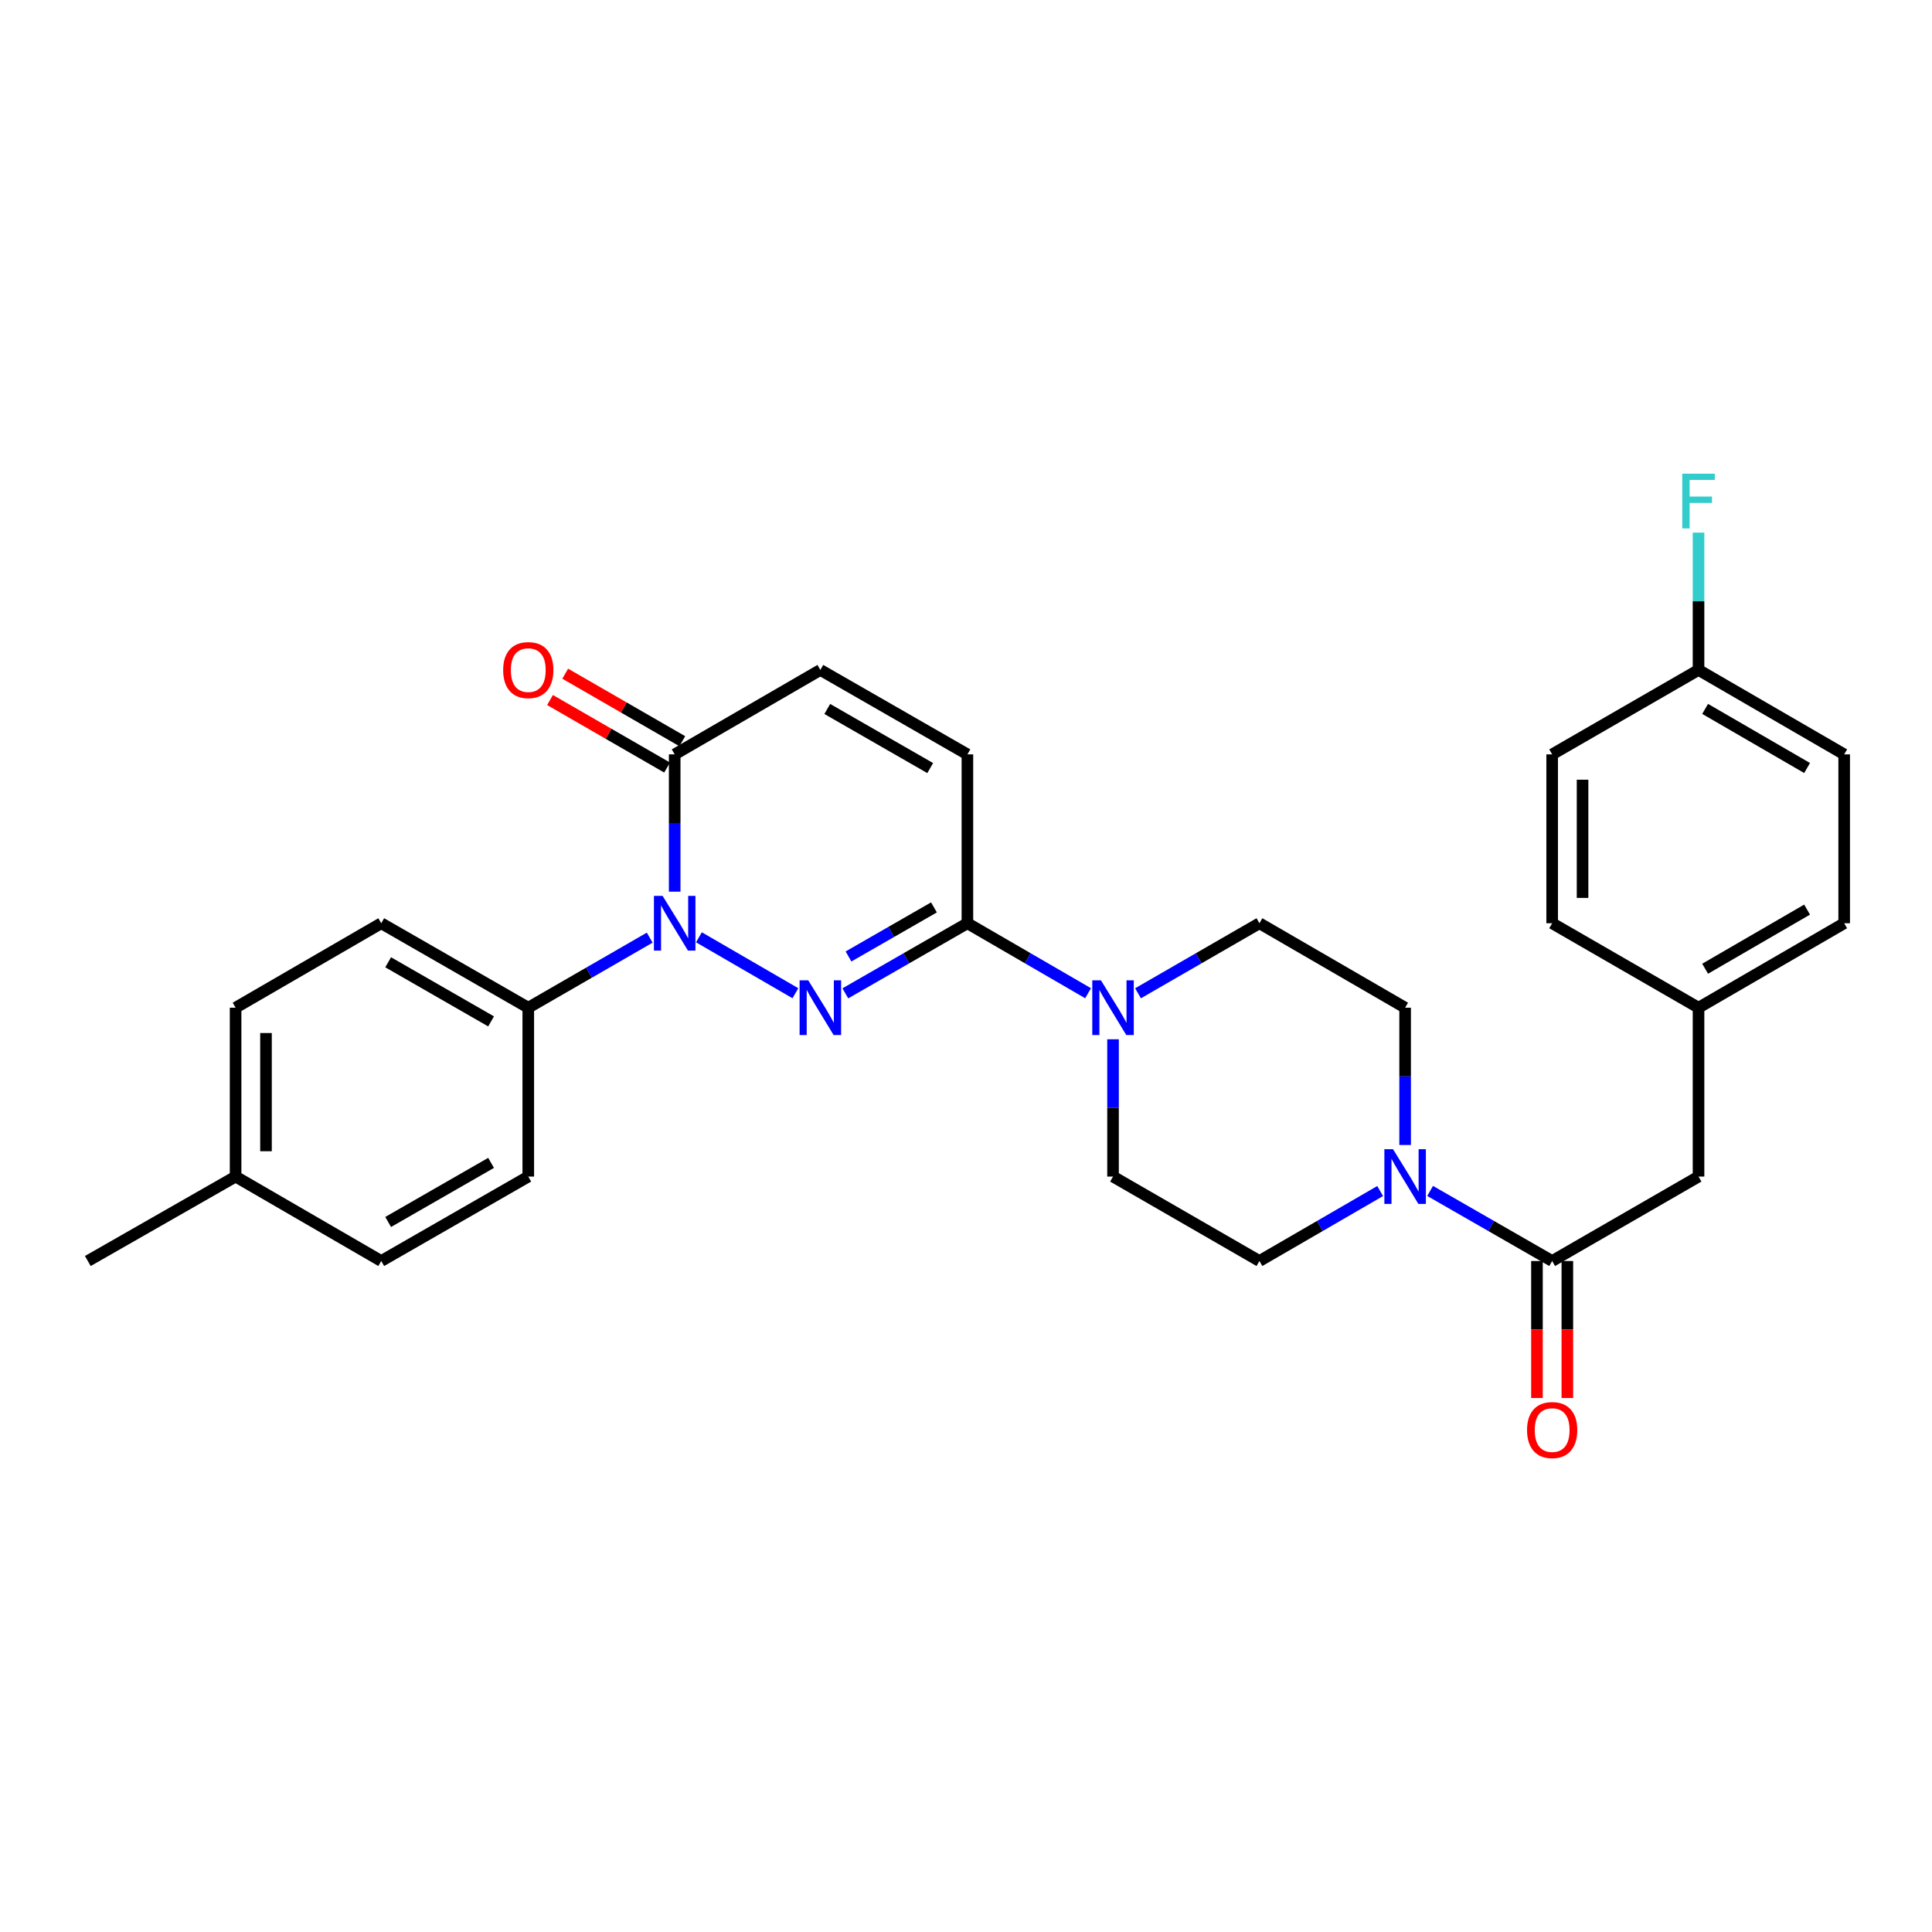 <?xml version='1.0' encoding='iso-8859-1'?>
<svg version='1.1' baseProfile='full'
              xmlns='http://www.w3.org/2000/svg'
                      xmlns:rdkit='http://www.rdkit.org/xml'
                      xmlns:xlink='http://www.w3.org/1999/xlink'
                  xml:space='preserve'
width='1000px' height='1000px' viewBox='0 0 1000 1000'>
<!-- END OF HEADER -->
<rect style='opacity:1.0;fill:#FFFFFF;stroke:none' width='1000' height='1000' x='0' y='0'> </rect>
<path class='bond-0' d='M 411.694,514.094 L 361.762,485.144' style='fill:none;fill-rule:evenodd;stroke:#0000FF;stroke-width:6px;stroke-linecap:butt;stroke-linejoin:miter;stroke-opacity:1' />
<path class='bond-1' d='M 437.547,514.155 L 469.136,496.013' style='fill:none;fill-rule:evenodd;stroke:#0000FF;stroke-width:6px;stroke-linecap:butt;stroke-linejoin:miter;stroke-opacity:1' />
<path class='bond-1' d='M 469.136,496.013 L 500.726,477.871' style='fill:none;fill-rule:evenodd;stroke:#000000;stroke-width:6px;stroke-linecap:butt;stroke-linejoin:miter;stroke-opacity:1' />
<path class='bond-1' d='M 439.186,495.066 L 461.299,482.367' style='fill:none;fill-rule:evenodd;stroke:#0000FF;stroke-width:6px;stroke-linecap:butt;stroke-linejoin:miter;stroke-opacity:1' />
<path class='bond-1' d='M 461.299,482.367 L 483.412,469.667' style='fill:none;fill-rule:evenodd;stroke:#000000;stroke-width:6px;stroke-linecap:butt;stroke-linejoin:miter;stroke-opacity:1' />
<path class='bond-2' d='M 349.216,461.526 L 349.216,425.994' style='fill:none;fill-rule:evenodd;stroke:#0000FF;stroke-width:6px;stroke-linecap:butt;stroke-linejoin:miter;stroke-opacity:1' />
<path class='bond-2' d='M 349.216,425.994 L 349.216,390.462' style='fill:none;fill-rule:evenodd;stroke:#000000;stroke-width:6px;stroke-linecap:butt;stroke-linejoin:miter;stroke-opacity:1' />
<path class='bond-8' d='M 336.289,485.328 L 304.862,503.456' style='fill:none;fill-rule:evenodd;stroke:#0000FF;stroke-width:6px;stroke-linecap:butt;stroke-linejoin:miter;stroke-opacity:1' />
<path class='bond-8' d='M 304.862,503.456 L 273.435,521.584' style='fill:none;fill-rule:evenodd;stroke:#000000;stroke-width:6px;stroke-linecap:butt;stroke-linejoin:miter;stroke-opacity:1' />
<path class='bond-3' d='M 500.726,477.871 L 531.956,495.982' style='fill:none;fill-rule:evenodd;stroke:#000000;stroke-width:6px;stroke-linecap:butt;stroke-linejoin:miter;stroke-opacity:1' />
<path class='bond-3' d='M 531.956,495.982 L 563.186,514.092' style='fill:none;fill-rule:evenodd;stroke:#0000FF;stroke-width:6px;stroke-linecap:butt;stroke-linejoin:miter;stroke-opacity:1' />
<path class='bond-6' d='M 500.726,477.871 L 500.726,390.462' style='fill:none;fill-rule:evenodd;stroke:#000000;stroke-width:6px;stroke-linecap:butt;stroke-linejoin:miter;stroke-opacity:1' />
<path class='bond-15' d='M 353.147,383.646 L 322.85,366.173' style='fill:none;fill-rule:evenodd;stroke:#000000;stroke-width:6px;stroke-linecap:butt;stroke-linejoin:miter;stroke-opacity:1' />
<path class='bond-15' d='M 322.85,366.173 L 292.553,348.701' style='fill:none;fill-rule:evenodd;stroke:#FF0000;stroke-width:6px;stroke-linecap:butt;stroke-linejoin:miter;stroke-opacity:1' />
<path class='bond-15' d='M 345.285,397.278 L 314.988,379.805' style='fill:none;fill-rule:evenodd;stroke:#000000;stroke-width:6px;stroke-linecap:butt;stroke-linejoin:miter;stroke-opacity:1' />
<path class='bond-15' d='M 314.988,379.805 L 284.691,362.333' style='fill:none;fill-rule:evenodd;stroke:#FF0000;stroke-width:6px;stroke-linecap:butt;stroke-linejoin:miter;stroke-opacity:1' />
<path class='bond-29' d='M 349.216,390.462 L 424.613,346.758' style='fill:none;fill-rule:evenodd;stroke:#000000;stroke-width:6px;stroke-linecap:butt;stroke-linejoin:miter;stroke-opacity:1' />
<path class='bond-10' d='M 576.104,537.929 L 576.104,573.461' style='fill:none;fill-rule:evenodd;stroke:#0000FF;stroke-width:6px;stroke-linecap:butt;stroke-linejoin:miter;stroke-opacity:1' />
<path class='bond-10' d='M 576.104,573.461 L 576.104,608.992' style='fill:none;fill-rule:evenodd;stroke:#000000;stroke-width:6px;stroke-linecap:butt;stroke-linejoin:miter;stroke-opacity:1' />
<path class='bond-11' d='M 589.031,514.126 L 620.454,495.998' style='fill:none;fill-rule:evenodd;stroke:#0000FF;stroke-width:6px;stroke-linecap:butt;stroke-linejoin:miter;stroke-opacity:1' />
<path class='bond-11' d='M 620.454,495.998 L 651.877,477.871' style='fill:none;fill-rule:evenodd;stroke:#000000;stroke-width:6px;stroke-linecap:butt;stroke-linejoin:miter;stroke-opacity:1' />
<path class='bond-4' d='M 727.29,592.647 L 727.29,557.115' style='fill:none;fill-rule:evenodd;stroke:#0000FF;stroke-width:6px;stroke-linecap:butt;stroke-linejoin:miter;stroke-opacity:1' />
<path class='bond-4' d='M 727.29,557.115 L 727.29,521.584' style='fill:none;fill-rule:evenodd;stroke:#000000;stroke-width:6px;stroke-linecap:butt;stroke-linejoin:miter;stroke-opacity:1' />
<path class='bond-5' d='M 740.224,616.42 L 771.809,634.558' style='fill:none;fill-rule:evenodd;stroke:#0000FF;stroke-width:6px;stroke-linecap:butt;stroke-linejoin:miter;stroke-opacity:1' />
<path class='bond-5' d='M 771.809,634.558 L 803.395,652.697' style='fill:none;fill-rule:evenodd;stroke:#000000;stroke-width:6px;stroke-linecap:butt;stroke-linejoin:miter;stroke-opacity:1' />
<path class='bond-30' d='M 714.371,616.479 L 683.124,634.588' style='fill:none;fill-rule:evenodd;stroke:#0000FF;stroke-width:6px;stroke-linecap:butt;stroke-linejoin:miter;stroke-opacity:1' />
<path class='bond-30' d='M 683.124,634.588 L 651.877,652.697' style='fill:none;fill-rule:evenodd;stroke:#000000;stroke-width:6px;stroke-linecap:butt;stroke-linejoin:miter;stroke-opacity:1' />
<path class='bond-9' d='M 803.395,652.697 L 879.158,608.992' style='fill:none;fill-rule:evenodd;stroke:#000000;stroke-width:6px;stroke-linecap:butt;stroke-linejoin:miter;stroke-opacity:1' />
<path class='bond-14' d='M 795.526,652.697 L 795.526,688.153' style='fill:none;fill-rule:evenodd;stroke:#000000;stroke-width:6px;stroke-linecap:butt;stroke-linejoin:miter;stroke-opacity:1' />
<path class='bond-14' d='M 795.526,688.153 L 795.526,723.608' style='fill:none;fill-rule:evenodd;stroke:#FF0000;stroke-width:6px;stroke-linecap:butt;stroke-linejoin:miter;stroke-opacity:1' />
<path class='bond-14' d='M 811.263,652.697 L 811.263,688.153' style='fill:none;fill-rule:evenodd;stroke:#000000;stroke-width:6px;stroke-linecap:butt;stroke-linejoin:miter;stroke-opacity:1' />
<path class='bond-14' d='M 811.263,688.153 L 811.263,723.608' style='fill:none;fill-rule:evenodd;stroke:#FF0000;stroke-width:6px;stroke-linecap:butt;stroke-linejoin:miter;stroke-opacity:1' />
<path class='bond-7' d='M 500.726,390.462 L 424.613,346.758' style='fill:none;fill-rule:evenodd;stroke:#000000;stroke-width:6px;stroke-linecap:butt;stroke-linejoin:miter;stroke-opacity:1' />
<path class='bond-7' d='M 481.473,397.554 L 428.193,366.961' style='fill:none;fill-rule:evenodd;stroke:#000000;stroke-width:6px;stroke-linecap:butt;stroke-linejoin:miter;stroke-opacity:1' />
<path class='bond-16' d='M 273.435,521.584 L 197.331,477.871' style='fill:none;fill-rule:evenodd;stroke:#000000;stroke-width:6px;stroke-linecap:butt;stroke-linejoin:miter;stroke-opacity:1' />
<path class='bond-16' d='M 254.182,528.673 L 200.909,498.074' style='fill:none;fill-rule:evenodd;stroke:#000000;stroke-width:6px;stroke-linecap:butt;stroke-linejoin:miter;stroke-opacity:1' />
<path class='bond-17' d='M 273.435,521.584 L 273.435,608.992' style='fill:none;fill-rule:evenodd;stroke:#000000;stroke-width:6px;stroke-linecap:butt;stroke-linejoin:miter;stroke-opacity:1' />
<path class='bond-18' d='M 879.158,608.992 L 879.158,521.584' style='fill:none;fill-rule:evenodd;stroke:#000000;stroke-width:6px;stroke-linecap:butt;stroke-linejoin:miter;stroke-opacity:1' />
<path class='bond-13' d='M 576.104,608.992 L 651.877,652.697' style='fill:none;fill-rule:evenodd;stroke:#000000;stroke-width:6px;stroke-linecap:butt;stroke-linejoin:miter;stroke-opacity:1' />
<path class='bond-12' d='M 651.877,477.871 L 727.29,521.584' style='fill:none;fill-rule:evenodd;stroke:#000000;stroke-width:6px;stroke-linecap:butt;stroke-linejoin:miter;stroke-opacity:1' />
<path class='bond-21' d='M 197.331,477.871 L 121.944,521.584' style='fill:none;fill-rule:evenodd;stroke:#000000;stroke-width:6px;stroke-linecap:butt;stroke-linejoin:miter;stroke-opacity:1' />
<path class='bond-20' d='M 273.435,608.992 L 197.331,652.697' style='fill:none;fill-rule:evenodd;stroke:#000000;stroke-width:6px;stroke-linecap:butt;stroke-linejoin:miter;stroke-opacity:1' />
<path class='bond-20' d='M 254.183,601.901 L 200.91,632.494' style='fill:none;fill-rule:evenodd;stroke:#000000;stroke-width:6px;stroke-linecap:butt;stroke-linejoin:miter;stroke-opacity:1' />
<path class='bond-24' d='M 879.158,521.584 L 803.395,477.871' style='fill:none;fill-rule:evenodd;stroke:#000000;stroke-width:6px;stroke-linecap:butt;stroke-linejoin:miter;stroke-opacity:1' />
<path class='bond-25' d='M 879.158,521.584 L 954.545,477.871' style='fill:none;fill-rule:evenodd;stroke:#000000;stroke-width:6px;stroke-linecap:butt;stroke-linejoin:miter;stroke-opacity:1' />
<path class='bond-25' d='M 882.572,501.413 L 935.344,470.814' style='fill:none;fill-rule:evenodd;stroke:#000000;stroke-width:6px;stroke-linecap:butt;stroke-linejoin:miter;stroke-opacity:1' />
<path class='bond-19' d='M 879.158,346.758 L 954.545,390.462' style='fill:none;fill-rule:evenodd;stroke:#000000;stroke-width:6px;stroke-linecap:butt;stroke-linejoin:miter;stroke-opacity:1' />
<path class='bond-19' d='M 882.573,366.928 L 935.345,397.521' style='fill:none;fill-rule:evenodd;stroke:#000000;stroke-width:6px;stroke-linecap:butt;stroke-linejoin:miter;stroke-opacity:1' />
<path class='bond-23' d='M 879.158,346.758 L 879.158,311.222' style='fill:none;fill-rule:evenodd;stroke:#000000;stroke-width:6px;stroke-linecap:butt;stroke-linejoin:miter;stroke-opacity:1' />
<path class='bond-23' d='M 879.158,311.222 L 879.158,275.686' style='fill:none;fill-rule:evenodd;stroke:#33CCCC;stroke-width:6px;stroke-linecap:butt;stroke-linejoin:miter;stroke-opacity:1' />
<path class='bond-32' d='M 879.158,346.758 L 803.395,390.462' style='fill:none;fill-rule:evenodd;stroke:#000000;stroke-width:6px;stroke-linecap:butt;stroke-linejoin:miter;stroke-opacity:1' />
<path class='bond-22' d='M 197.331,652.697 L 121.944,608.992' style='fill:none;fill-rule:evenodd;stroke:#000000;stroke-width:6px;stroke-linecap:butt;stroke-linejoin:miter;stroke-opacity:1' />
<path class='bond-31' d='M 121.944,521.584 L 121.944,608.992' style='fill:none;fill-rule:evenodd;stroke:#000000;stroke-width:6px;stroke-linecap:butt;stroke-linejoin:miter;stroke-opacity:1' />
<path class='bond-31' d='M 137.68,534.695 L 137.68,595.881' style='fill:none;fill-rule:evenodd;stroke:#000000;stroke-width:6px;stroke-linecap:butt;stroke-linejoin:miter;stroke-opacity:1' />
<path class='bond-28' d='M 121.944,608.992 L 45.455,652.697' style='fill:none;fill-rule:evenodd;stroke:#000000;stroke-width:6px;stroke-linecap:butt;stroke-linejoin:miter;stroke-opacity:1' />
<path class='bond-26' d='M 803.395,477.871 L 803.395,390.462' style='fill:none;fill-rule:evenodd;stroke:#000000;stroke-width:6px;stroke-linecap:butt;stroke-linejoin:miter;stroke-opacity:1' />
<path class='bond-26' d='M 819.131,464.759 L 819.131,403.573' style='fill:none;fill-rule:evenodd;stroke:#000000;stroke-width:6px;stroke-linecap:butt;stroke-linejoin:miter;stroke-opacity:1' />
<path class='bond-27' d='M 954.545,477.871 L 954.545,390.462' style='fill:none;fill-rule:evenodd;stroke:#000000;stroke-width:6px;stroke-linecap:butt;stroke-linejoin:miter;stroke-opacity:1' />
<path  class='atom-0' d='M 418.353 507.424
L 427.633 522.424
Q 428.553 523.904, 430.033 526.584
Q 431.513 529.264, 431.593 529.424
L 431.593 507.424
L 435.353 507.424
L 435.353 535.744
L 431.473 535.744
L 421.513 519.344
Q 420.353 517.424, 419.113 515.224
Q 417.913 513.024, 417.553 512.344
L 417.553 535.744
L 413.873 535.744
L 413.873 507.424
L 418.353 507.424
' fill='#0000FF'/>
<path  class='atom-1' d='M 342.956 463.711
L 352.236 478.711
Q 353.156 480.191, 354.636 482.871
Q 356.116 485.551, 356.196 485.711
L 356.196 463.711
L 359.956 463.711
L 359.956 492.031
L 356.076 492.031
L 346.116 475.631
Q 344.956 473.711, 343.716 471.511
Q 342.516 469.311, 342.156 468.631
L 342.156 492.031
L 338.476 492.031
L 338.476 463.711
L 342.956 463.711
' fill='#0000FF'/>
<path  class='atom-4' d='M 569.844 507.424
L 579.124 522.424
Q 580.044 523.904, 581.524 526.584
Q 583.004 529.264, 583.084 529.424
L 583.084 507.424
L 586.844 507.424
L 586.844 535.744
L 582.964 535.744
L 573.004 519.344
Q 571.844 517.424, 570.604 515.224
Q 569.404 513.024, 569.044 512.344
L 569.044 535.744
L 565.364 535.744
L 565.364 507.424
L 569.844 507.424
' fill='#0000FF'/>
<path  class='atom-5' d='M 721.03 594.832
L 730.31 609.832
Q 731.23 611.312, 732.71 613.992
Q 734.19 616.672, 734.27 616.832
L 734.27 594.832
L 738.03 594.832
L 738.03 623.152
L 734.15 623.152
L 724.19 606.752
Q 723.03 604.832, 721.79 602.632
Q 720.59 600.432, 720.23 599.752
L 720.23 623.152
L 716.55 623.152
L 716.55 594.832
L 721.03 594.832
' fill='#0000FF'/>
<path  class='atom-15' d='M 790.395 740.194
Q 790.395 733.394, 793.755 729.594
Q 797.115 725.794, 803.395 725.794
Q 809.675 725.794, 813.035 729.594
Q 816.395 733.394, 816.395 740.194
Q 816.395 747.074, 812.995 750.994
Q 809.595 754.874, 803.395 754.874
Q 797.155 754.874, 793.755 750.994
Q 790.395 747.114, 790.395 740.194
M 803.395 751.674
Q 807.715 751.674, 810.035 748.794
Q 812.395 745.874, 812.395 740.194
Q 812.395 734.634, 810.035 731.834
Q 807.715 728.994, 803.395 728.994
Q 799.075 728.994, 796.715 731.794
Q 794.395 734.594, 794.395 740.194
Q 794.395 745.914, 796.715 748.794
Q 799.075 751.674, 803.395 751.674
' fill='#FF0000'/>
<path  class='atom-16' d='M 260.435 346.838
Q 260.435 340.038, 263.795 336.238
Q 267.155 332.438, 273.435 332.438
Q 279.715 332.438, 283.075 336.238
Q 286.435 340.038, 286.435 346.838
Q 286.435 353.718, 283.035 357.638
Q 279.635 361.518, 273.435 361.518
Q 267.195 361.518, 263.795 357.638
Q 260.435 353.758, 260.435 346.838
M 273.435 358.318
Q 277.755 358.318, 280.075 355.438
Q 282.435 352.518, 282.435 346.838
Q 282.435 341.278, 280.075 338.478
Q 277.755 335.638, 273.435 335.638
Q 269.115 335.638, 266.755 338.438
Q 264.435 341.238, 264.435 346.838
Q 264.435 352.558, 266.755 355.438
Q 269.115 358.318, 273.435 358.318
' fill='#FF0000'/>
<path  class='atom-24' d='M 870.738 245.181
L 887.578 245.181
L 887.578 248.421
L 874.538 248.421
L 874.538 257.021
L 886.138 257.021
L 886.138 260.301
L 874.538 260.301
L 874.538 273.501
L 870.738 273.501
L 870.738 245.181
' fill='#33CCCC'/>
</svg>

